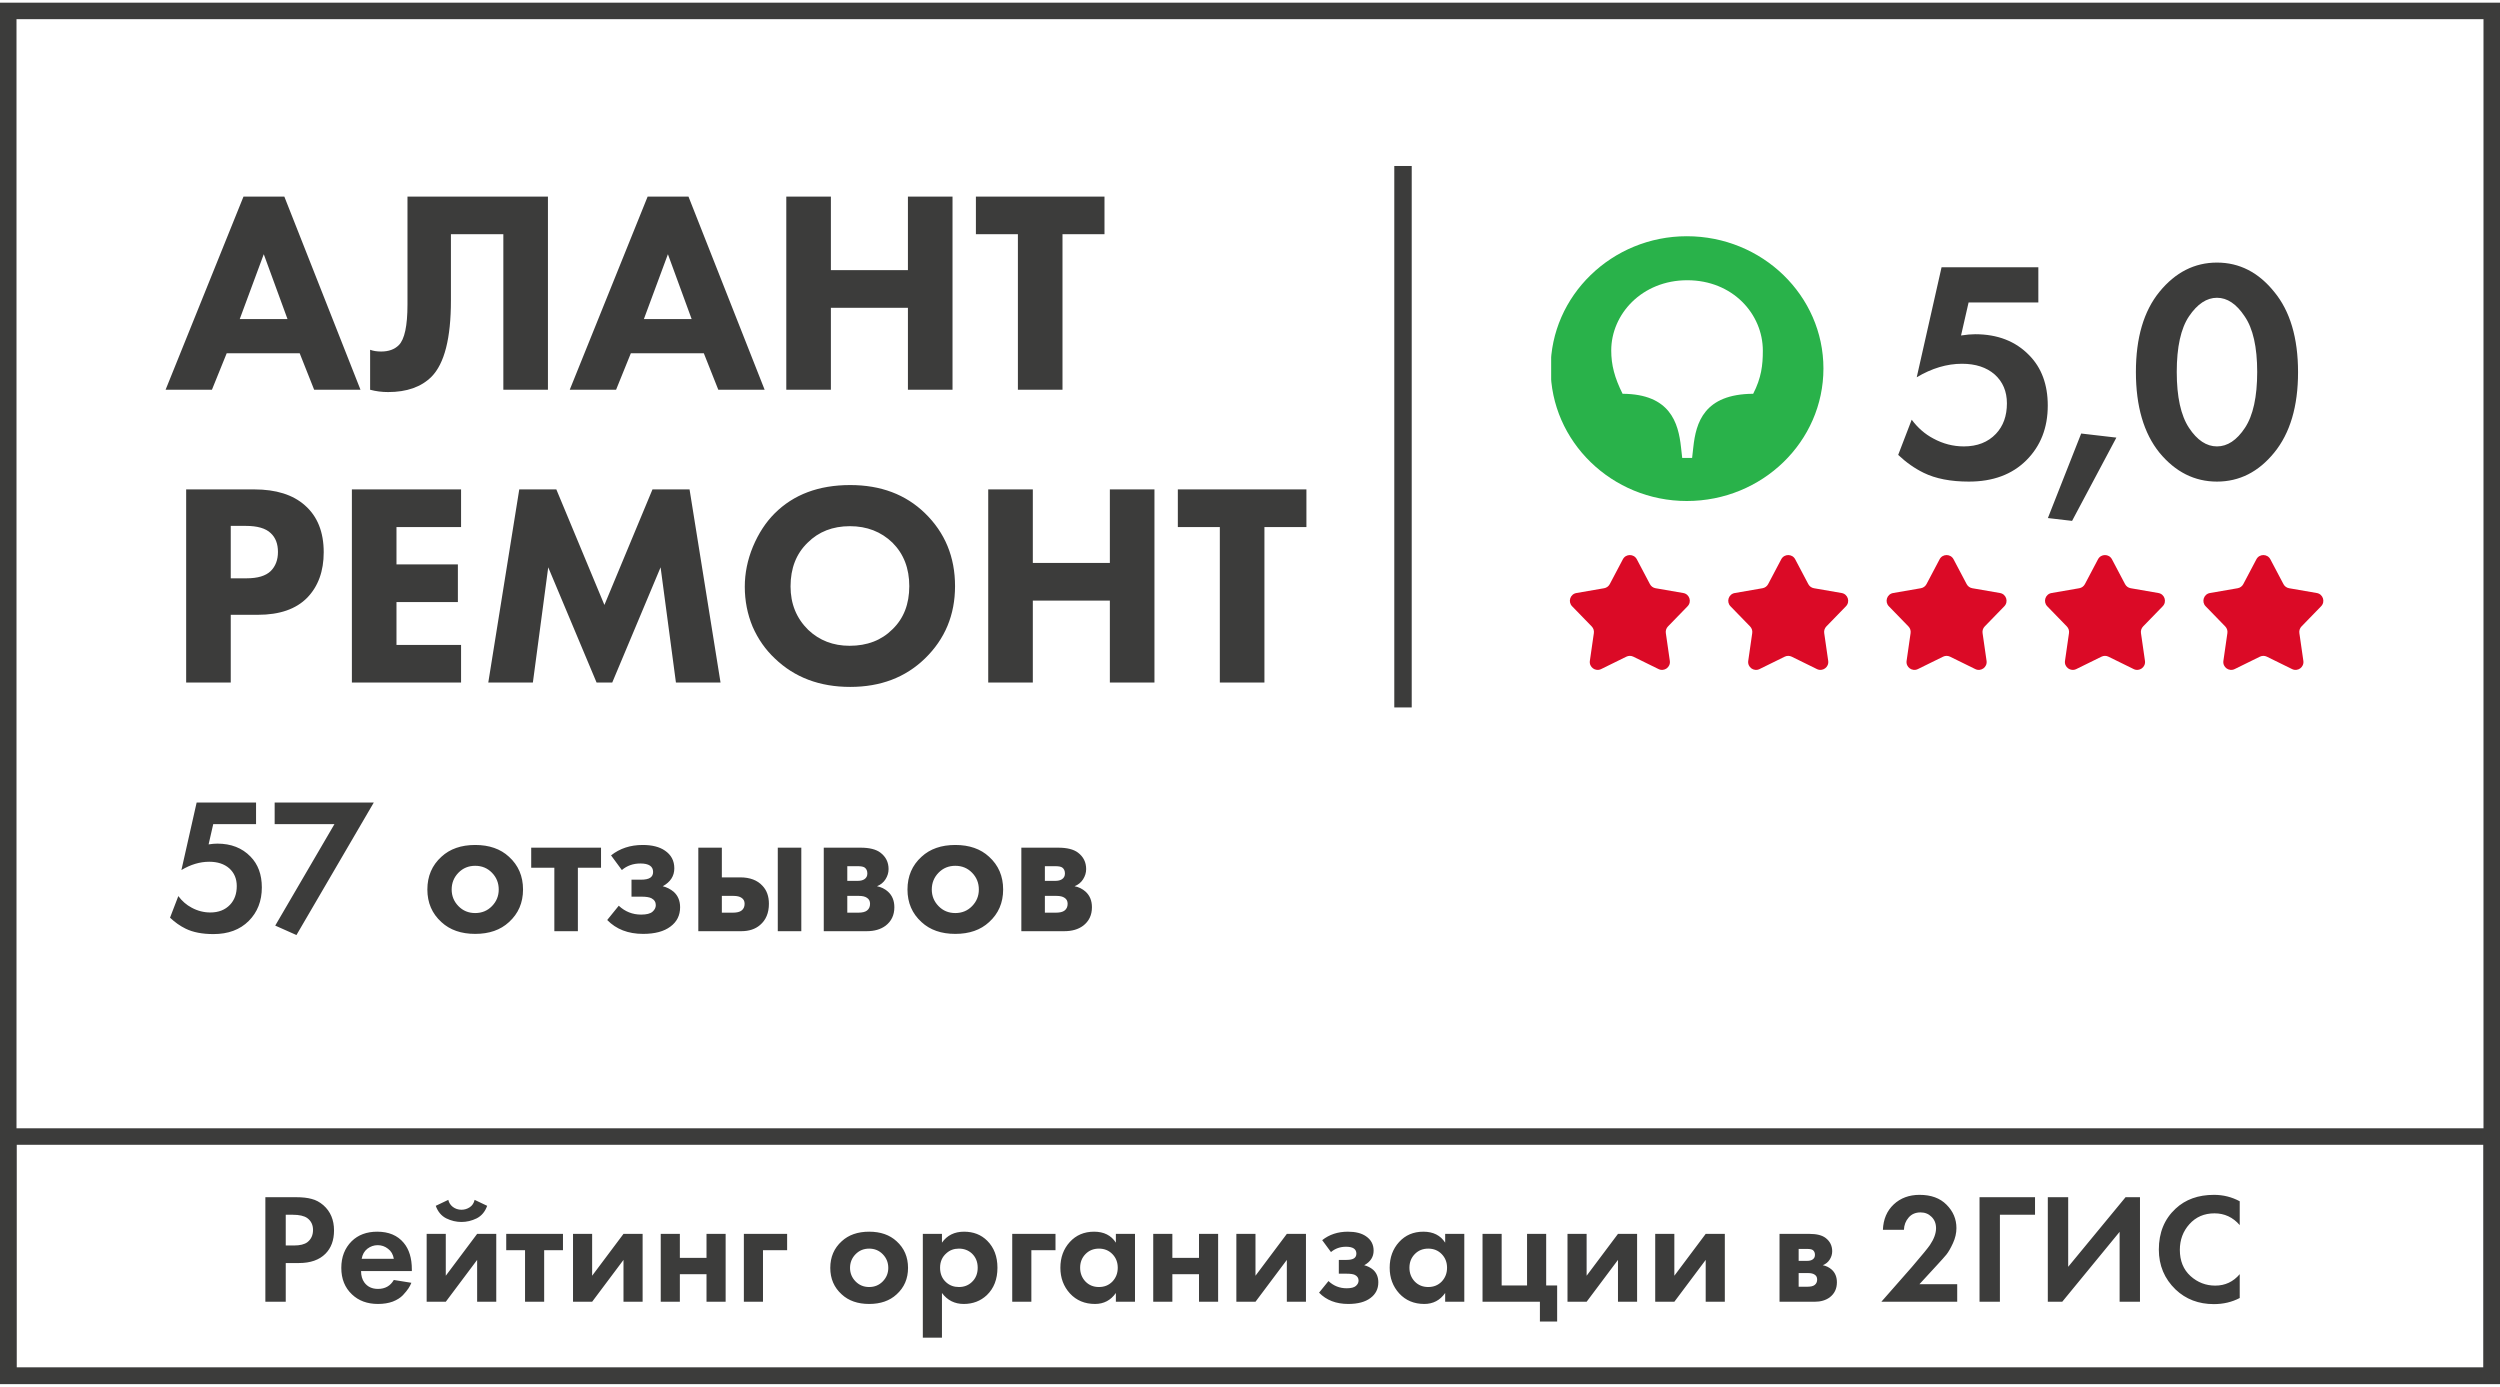 <?xml version="1.0" encoding="UTF-8"?> <svg xmlns="http://www.w3.org/2000/svg" width="905" height="502" viewBox="0 0 905 502" fill="none"><g clip-path="url(#clip0_771_277)"><rect x="2.987" y="3.954" width="899.026" height="494.092" stroke="#3C3C3B" stroke-width="5.974"></rect><rect x="2.987" y="411.429" width="899.026" height="86.617" stroke="#3C3C3B" stroke-width="5.974"></rect><path d="M96.062 433.386H107.072C109.417 433.386 111.328 433.594 112.803 434.01C114.317 434.388 115.735 435.145 117.059 436.28C119.632 438.55 120.918 441.596 120.918 445.417C120.918 448.973 119.878 451.791 117.797 453.872C115.565 456.104 112.368 457.221 108.207 457.221H103.44V471.238H96.062V433.386ZM103.44 439.742V450.865H106.447C108.604 450.865 110.212 450.467 111.271 449.673C112.633 448.614 113.314 447.138 113.314 445.246C113.314 443.393 112.614 441.955 111.214 440.933C110.079 440.139 108.339 439.742 105.993 439.742H103.44ZM142.563 463.349L148.919 464.371C148.654 465.052 148.295 465.733 147.841 466.414C147.425 467.057 146.763 467.87 145.855 468.854C144.947 469.8 143.717 470.575 142.166 471.181C140.615 471.748 138.837 472.032 136.832 472.032C132.973 472.032 129.833 470.878 127.411 468.57C124.839 466.149 123.552 462.952 123.552 458.98C123.552 455.045 124.801 451.829 127.298 449.332C129.643 447.025 132.727 445.871 136.548 445.871C140.709 445.871 143.906 447.214 146.138 449.9C148.106 452.245 149.089 455.461 149.089 459.547V460.115H130.703C130.703 461.779 131.1 463.16 131.894 464.257C133.029 465.809 134.675 466.584 136.832 466.584C139.404 466.584 141.315 465.506 142.563 463.349ZM130.93 455.688H142.563C142.298 454.099 141.599 452.889 140.464 452.056C139.366 451.186 138.118 450.751 136.718 450.751C135.356 450.751 134.108 451.186 132.973 452.056C131.876 452.926 131.195 454.137 130.93 455.688ZM154.45 446.665H161.373V461.817L172.723 446.665H179.647V471.238H172.723V456.086L161.373 471.238H154.45V446.665ZM171.815 434.351L176.355 436.507C175.599 438.626 174.331 440.139 172.553 441.047C170.775 441.917 168.94 442.352 167.048 442.352C165.157 442.352 163.322 441.917 161.544 441.047C159.766 440.139 158.498 438.626 157.741 436.507L162.281 434.351C162.508 435.372 163.057 436.223 163.927 436.904C164.835 437.585 165.876 437.926 167.048 437.926C168.145 437.926 169.148 437.623 170.056 437.018C170.964 436.412 171.55 435.523 171.815 434.351ZM203.797 452.567H196.988V471.238H190.064V452.567H183.254V446.665H203.797V452.567ZM207.431 446.665H214.354V461.817L225.704 446.665H232.627V471.238H225.704V456.086L214.354 471.238H207.431V446.665ZM239.186 471.238V446.665H246.109V455.348H255.757V446.665H262.68V471.238H255.757V461.25H246.109V471.238H239.186ZM269.278 471.238V446.665H284.941V452.567H276.202V471.238H269.278ZM304.704 449.332C307.201 447.025 310.511 445.871 314.635 445.871C318.759 445.871 322.069 447.025 324.566 449.332C327.328 451.829 328.709 455.045 328.709 458.98C328.709 462.877 327.328 466.073 324.566 468.57C322.069 470.878 318.759 472.032 314.635 472.032C310.511 472.032 307.201 470.878 304.704 468.57C301.942 466.073 300.561 462.877 300.561 458.98C300.561 455.045 301.942 451.829 304.704 449.332ZM309.698 463.86C311.022 465.222 312.667 465.903 314.635 465.903C316.602 465.903 318.248 465.222 319.572 463.86C320.896 462.498 321.558 460.871 321.558 458.98C321.558 457.05 320.896 455.405 319.572 454.043C318.248 452.681 316.602 452 314.635 452C312.667 452 311.022 452.681 309.698 454.043C308.373 455.405 307.711 457.05 307.711 458.98C307.711 460.871 308.373 462.498 309.698 463.86ZM340.987 468.06V484.233H334.063V446.665H340.987V449.843C342.841 447.195 345.508 445.871 348.988 445.871C352.393 445.871 355.193 446.968 357.387 449.162C359.846 451.621 361.076 454.875 361.076 458.923C361.076 463.085 359.79 466.395 357.217 468.854C354.947 470.973 352.166 472.032 348.875 472.032C345.583 472.032 342.954 470.708 340.987 468.06ZM347.116 452C345.338 452 343.843 452.548 342.632 453.645C341.081 454.969 340.306 456.729 340.306 458.923C340.306 461.155 341.062 462.933 342.576 464.257C343.824 465.355 345.338 465.903 347.116 465.903C348.969 465.903 350.521 465.317 351.769 464.144C353.207 462.82 353.926 461.079 353.926 458.923C353.926 456.804 353.226 455.083 351.826 453.759C350.54 452.586 348.969 452 347.116 452ZM366.428 471.238V446.665H382.091V452.567H373.352V471.238H366.428ZM403.945 449.843V446.665H410.869V471.238H403.945V468.06C402.091 470.708 399.575 472.032 396.397 472.032C392.69 472.032 389.663 470.765 387.318 468.23C385.01 465.695 383.856 462.593 383.856 458.923C383.856 455.215 384.991 452.113 387.261 449.616C389.531 447.119 392.463 445.871 396.057 445.871C399.613 445.871 402.243 447.195 403.945 449.843ZM402.697 453.986C401.41 452.662 399.784 452 397.816 452C395.849 452 394.222 452.662 392.936 453.986C391.649 455.31 391.006 456.956 391.006 458.923C391.006 460.89 391.649 462.555 392.936 463.917C394.222 465.241 395.849 465.903 397.816 465.903C399.784 465.903 401.41 465.241 402.697 463.917C403.983 462.555 404.626 460.89 404.626 458.923C404.626 456.956 403.983 455.31 402.697 453.986ZM417.469 471.238V446.665H424.393V455.348H434.04V446.665H440.963V471.238H434.04V461.25H424.393V471.238H417.469ZM447.562 446.665H454.485V461.817L465.835 446.665H472.758V471.238H465.835V456.086L454.485 471.238H447.562V446.665ZM481.814 453.248L478.636 448.935C481.209 446.892 484.311 445.871 487.943 445.871C490.705 445.871 492.88 446.419 494.469 447.516C496.323 448.765 497.25 450.505 497.25 452.737C497.25 455.007 496.115 456.767 493.845 458.015C495.055 458.318 496.134 458.866 497.079 459.661C498.328 460.796 498.952 462.309 498.952 464.201C498.952 466.584 498.006 468.476 496.115 469.876C494.223 471.313 491.537 472.032 488.056 472.032C483.668 472.032 480.149 470.67 477.501 467.946L480.906 463.747C482.76 465.487 484.954 466.357 487.489 466.357C489.078 466.357 490.194 466.073 490.837 465.506C491.48 464.938 491.802 464.295 491.802 463.576C491.802 462.668 491.367 461.987 490.496 461.533C489.891 461.231 488.907 461.079 487.546 461.079H484.651V456.086H487.432C488.68 456.086 489.588 455.896 490.156 455.518C490.723 455.14 491.007 454.572 491.007 453.816C491.007 452.151 489.759 451.319 487.262 451.319C485.143 451.319 483.327 451.962 481.814 453.248ZM523.152 449.843V446.665H530.075V471.238H523.152V468.06C521.298 470.708 518.782 472.032 515.604 472.032C511.896 472.032 508.87 470.765 506.524 468.23C504.216 465.695 503.062 462.593 503.062 458.923C503.062 455.215 504.197 452.113 506.467 449.616C508.737 447.119 511.669 445.871 515.263 445.871C518.82 445.871 521.449 447.195 523.152 449.843ZM521.903 453.986C520.617 452.662 518.99 452 517.023 452C515.055 452 513.429 452.662 512.142 453.986C510.856 455.31 510.213 456.956 510.213 458.923C510.213 460.89 510.856 462.555 512.142 463.917C513.429 465.241 515.055 465.903 517.023 465.903C518.99 465.903 520.617 465.241 521.903 463.917C523.189 462.555 523.833 460.89 523.833 458.923C523.833 456.956 523.189 455.31 521.903 453.986ZM536.676 471.238V446.665H543.599V465.336H552.792V446.665H559.716V465.336H563.688V478.388H557.446V471.238H536.676ZM567.433 446.665H574.357V461.817L585.707 446.665H592.63V471.238H585.707V456.086L574.357 471.238H567.433V446.665ZM599.188 446.665H606.112V461.817L617.462 446.665H624.385V471.238H617.462V456.086L606.112 471.238H599.188V446.665ZM644.189 446.665H655.028C657.638 446.665 659.587 447.157 660.873 448.141C662.462 449.351 663.256 450.959 663.256 452.964C663.256 454.024 662.954 455.026 662.348 455.972C661.781 456.88 660.949 457.561 659.852 458.015C661.062 458.242 662.14 458.772 663.086 459.604C664.335 460.739 664.959 462.271 664.959 464.201C664.959 466.508 664.089 468.324 662.348 469.649C660.911 470.708 659.076 471.238 656.844 471.238H644.189V446.665ZM651.112 456.426H654.29C655.009 456.426 655.614 456.275 656.106 455.972C656.711 455.594 657.014 455.026 657.014 454.27C657.014 453.475 656.749 452.889 656.22 452.51C655.841 452.245 655.16 452.113 654.177 452.113H651.112V456.426ZM651.112 465.79H654.347C655.52 465.79 656.371 465.582 656.901 465.165C657.506 464.711 657.809 464.049 657.809 463.179C657.809 462.385 657.506 461.798 656.901 461.42C656.371 461.042 655.576 460.852 654.517 460.852H651.112V465.79ZM681.045 471.238L692.168 458.582C695.799 454.345 697.956 451.716 698.637 450.694C700.112 448.5 700.85 446.476 700.85 444.622C700.85 442.92 700.302 441.539 699.204 440.479C698.145 439.42 696.821 438.891 695.232 438.891C693.416 438.891 691.978 439.515 690.919 440.763C689.86 441.974 689.292 443.449 689.217 445.19H681.612C681.764 441.369 683.069 438.304 685.528 435.996C687.987 433.689 691.108 432.535 694.891 432.535C699.053 432.535 702.307 433.726 704.652 436.11C707.036 438.493 708.228 441.312 708.228 444.565C708.228 446.381 707.811 448.197 706.979 450.013C706.147 451.829 705.352 453.21 704.596 454.156C703.839 455.064 702.761 456.275 701.361 457.788L694.835 464.882H708.511V471.238H681.045ZM736.679 433.386V439.742H723.967V471.238H716.59V433.386H736.679ZM741.307 433.386H748.684V458.582L769.455 433.386H774.675V471.238H767.298V445.927L746.528 471.238H741.307V433.386ZM810.781 461.25V469.876C807.982 471.351 804.86 472.089 801.418 472.089C795.894 472.089 791.278 470.33 787.571 466.811C783.523 462.914 781.499 458.091 781.499 452.34C781.499 446.211 783.523 441.274 787.571 437.529C791.127 434.199 795.762 432.535 801.474 432.535C804.804 432.535 807.906 433.31 810.781 434.861V443.487C808.322 440.65 805.277 439.231 801.645 439.231C797.937 439.231 794.91 440.536 792.565 443.147C790.257 445.719 789.103 448.822 789.103 452.454C789.103 456.426 790.389 459.585 792.962 461.931C795.535 464.238 798.523 465.392 801.928 465.392C805.485 465.392 808.436 464.011 810.781 461.25Z" fill="#3C3C3B"></path><path d="M92.69 290.519V298.339H77.19L75.514 305.67C76.724 305.484 77.771 305.391 78.656 305.391C83.636 305.391 87.639 306.95 90.665 310.069C93.411 312.862 94.784 316.585 94.784 321.24C94.784 326.174 93.202 330.224 90.037 333.389C86.871 336.554 82.612 338.137 77.259 338.137C73.21 338.137 69.858 337.485 67.205 336.182C65.204 335.204 63.319 333.878 61.55 332.202L64.552 324.382C65.902 326.197 67.508 327.594 69.37 328.571C71.511 329.735 73.768 330.317 76.142 330.317C79.121 330.317 81.495 329.386 83.264 327.524C84.893 325.802 85.708 323.544 85.708 320.751C85.708 318.098 84.8 315.957 82.985 314.328C81.169 312.745 78.749 311.954 75.723 311.954C72.372 311.954 69.02 312.955 65.669 314.956L71.185 290.519H92.69ZM99.634 335.065L121.069 298.339H99.425V290.519H135.313L107.315 338.486L99.634 335.065ZM159.803 310.139C162.875 307.299 166.948 305.879 172.022 305.879C177.095 305.879 181.168 307.299 184.24 310.139C187.638 313.211 189.337 317.167 189.337 322.008C189.337 326.802 187.638 330.736 184.24 333.808C181.168 336.647 177.095 338.067 172.022 338.067C166.948 338.067 162.875 336.647 159.803 333.808C156.405 330.736 154.706 326.802 154.706 322.008C154.706 317.167 156.405 313.211 159.803 310.139ZM165.947 328.013C167.576 329.688 169.601 330.526 172.022 330.526C174.442 330.526 176.467 329.688 178.096 328.013C179.725 326.337 180.54 324.335 180.54 322.008C180.54 319.634 179.725 317.609 178.096 315.934C176.467 314.258 174.442 313.42 172.022 313.42C169.601 313.42 167.576 314.258 165.947 315.934C164.318 317.609 163.503 319.634 163.503 322.008C163.503 324.335 164.318 326.337 165.947 328.013ZM217.57 314.118H209.191V337.089H200.673V314.118H192.295V306.857H217.57V314.118ZM225.112 314.956L221.202 309.65C224.367 307.136 228.184 305.879 232.653 305.879C236.051 305.879 238.727 306.554 240.682 307.904C242.963 309.44 244.103 311.581 244.103 314.328C244.103 317.121 242.707 319.285 239.914 320.821C241.404 321.193 242.73 321.868 243.894 322.846C245.43 324.242 246.198 326.104 246.198 328.432C246.198 331.364 245.034 333.691 242.707 335.414C240.38 337.182 237.075 338.067 232.792 338.067C227.393 338.067 223.064 336.391 219.806 333.04L223.995 327.873C226.276 330.014 228.976 331.085 232.094 331.085C234.049 331.085 235.422 330.736 236.214 330.037C237.005 329.339 237.401 328.548 237.401 327.664C237.401 326.546 236.865 325.709 235.795 325.15C235.05 324.778 233.84 324.591 232.164 324.591H228.603V318.447H232.024C233.56 318.447 234.678 318.214 235.376 317.749C236.074 317.284 236.423 316.585 236.423 315.654C236.423 313.606 234.887 312.582 231.815 312.582C229.208 312.582 226.974 313.374 225.112 314.956ZM252.791 306.857H261.309V317.609H267.942C271.48 317.609 274.18 318.633 276.041 320.681C277.578 322.311 278.346 324.475 278.346 327.175C278.346 330.48 277.275 333.04 275.134 334.855C273.412 336.345 271.154 337.089 268.361 337.089H252.791V306.857ZM261.309 330.387H265.289C266.732 330.387 267.779 330.131 268.431 329.619C269.176 329.06 269.548 328.245 269.548 327.175C269.548 326.197 269.176 325.476 268.431 325.01C267.779 324.545 266.802 324.312 265.499 324.312H261.309V330.387ZM281.557 306.857H290.075V337.089H281.557V306.857ZM298.202 306.857H311.538C314.75 306.857 317.147 307.462 318.729 308.672C320.684 310.162 321.662 312.14 321.662 314.607C321.662 315.91 321.289 317.144 320.545 318.308C319.846 319.425 318.822 320.263 317.473 320.821C318.962 321.1 320.289 321.752 321.452 322.776C322.988 324.173 323.756 326.058 323.756 328.432C323.756 331.271 322.686 333.505 320.545 335.134C318.776 336.438 316.518 337.089 313.772 337.089H298.202V306.857ZM306.72 318.866H310.63C311.514 318.866 312.259 318.68 312.864 318.308C313.609 317.842 313.981 317.144 313.981 316.213C313.981 315.235 313.656 314.514 313.004 314.048C312.539 313.723 311.701 313.56 310.49 313.56H306.72V318.866ZM306.72 330.387H310.7C312.143 330.387 313.19 330.131 313.842 329.619C314.587 329.06 314.959 328.245 314.959 327.175C314.959 326.197 314.587 325.476 313.842 325.01C313.19 324.545 312.213 324.312 310.909 324.312H306.72V330.387ZM333.605 310.139C336.677 307.299 340.75 305.879 345.824 305.879C350.897 305.879 354.97 307.299 358.042 310.139C361.44 313.211 363.139 317.167 363.139 322.008C363.139 326.802 361.44 330.736 358.042 333.808C354.97 336.647 350.897 338.067 345.824 338.067C340.75 338.067 336.677 336.647 333.605 333.808C330.207 330.736 328.508 326.802 328.508 322.008C328.508 317.167 330.207 313.211 333.605 310.139ZM339.749 328.013C341.378 329.688 343.403 330.526 345.824 330.526C348.244 330.526 350.269 329.688 351.898 328.013C353.527 326.337 354.342 324.335 354.342 322.008C354.342 319.634 353.527 317.609 351.898 315.934C350.269 314.258 348.244 313.42 345.824 313.42C343.403 313.42 341.378 314.258 339.749 315.934C338.12 317.609 337.305 319.634 337.305 322.008C337.305 324.335 338.12 326.337 339.749 328.013ZM369.727 306.857H383.063C386.275 306.857 388.672 307.462 390.255 308.672C392.21 310.162 393.187 312.14 393.187 314.607C393.187 315.91 392.815 317.144 392.07 318.308C391.372 319.425 390.348 320.263 388.998 320.821C390.487 321.1 391.814 321.752 392.978 322.776C394.514 324.173 395.282 326.058 395.282 328.432C395.282 331.271 394.211 333.505 392.07 335.134C390.301 336.438 388.044 337.089 385.297 337.089H369.727V306.857ZM378.246 318.866H382.156C383.04 318.866 383.785 318.68 384.39 318.308C385.135 317.842 385.507 317.144 385.507 316.213C385.507 315.235 385.181 314.514 384.529 314.048C384.064 313.723 383.226 313.56 382.016 313.56H378.246V318.866ZM378.246 330.387H382.225C383.668 330.387 384.716 330.131 385.367 329.619C386.112 329.06 386.484 328.245 386.484 327.175C386.484 326.197 386.112 325.476 385.367 325.01C384.716 324.545 383.738 324.312 382.435 324.312H378.246V330.387Z" fill="#3C3C3B"></path><path d="M113.725 141.089L108.484 127.88H82.065L76.718 141.089H59.944L88.145 71.163H102.927L130.499 141.089H113.725ZM86.782 115.509H104.08L95.484 92.026L86.782 115.509ZM147.508 71.163H198.354V141.089H182.209V84.792H163.234V108.8C163.234 122.428 160.893 131.619 156.21 136.372C152.506 140.076 147.264 141.928 140.484 141.928C138.248 141.928 136.081 141.648 133.984 141.089V126.622C135.103 127.041 136.431 127.251 137.968 127.251C140.694 127.251 142.826 126.482 144.363 124.944C146.46 122.848 147.508 117.955 147.508 110.267V71.163ZM260.026 141.089L254.785 127.88H228.366L223.019 141.089H206.245L234.446 71.163H249.228L276.8 141.089H260.026ZM233.083 115.509H250.381L241.785 92.026L233.083 115.509ZM300.783 71.163V97.792H328.669V71.163H344.814V141.089H328.669V111.42H300.783V141.089H284.638V71.163H300.783ZM399.825 84.792H384.624V141.089H368.479V84.792H353.277V71.163H399.825V84.792ZM67.388 177.163H92.024C99.922 177.163 106.037 179.085 110.371 182.929C114.914 186.913 117.185 192.574 117.185 199.913C117.185 206.762 115.193 212.248 111.209 216.372C107.156 220.496 101.215 222.557 93.387 222.557H83.532V247.089H67.388V177.163ZM83.532 190.372V209.348H89.298C93.282 209.348 96.183 208.474 98 206.727C99.747 204.98 100.621 202.673 100.621 199.808C100.621 196.872 99.747 194.601 98 192.993C96.183 191.246 93.177 190.372 88.984 190.372H83.532ZM166.906 177.163V190.792H143.527V204.316H165.753V217.945H143.527V233.461H166.906V247.089H127.382V177.163H166.906ZM192.9 247.089H176.756L187.973 177.163H201.392L218.795 218.993L236.198 177.163H249.617L260.835 247.089H244.69L239.134 205.364L221.626 247.089H215.965L198.457 205.364L192.9 247.089ZM307.775 175.59C318.818 175.59 327.834 178.98 334.823 185.76C342.092 192.819 345.726 201.625 345.726 212.179C345.726 222.592 342.092 231.329 334.823 238.388C327.764 245.237 318.748 248.662 307.775 248.662C296.732 248.662 287.646 245.237 280.517 238.388C277.093 235.173 274.402 231.329 272.445 226.856C270.558 222.313 269.614 217.49 269.614 212.388C269.614 207.496 270.593 202.673 272.55 197.921C274.576 193.098 277.197 189.079 280.412 185.864C287.262 179.015 296.383 175.59 307.775 175.59ZM307.67 190.477C301.45 190.477 296.348 192.469 292.364 196.453C288.24 200.437 286.178 205.714 286.178 212.283C286.178 218.574 288.31 223.816 292.573 228.009C296.627 231.853 301.624 233.775 307.565 233.775C313.925 233.775 319.097 231.783 323.081 227.799C327.135 223.885 329.162 218.679 329.162 212.179C329.162 205.749 327.135 200.507 323.081 196.453C318.957 192.469 313.82 190.477 307.67 190.477ZM373.882 177.163V203.792H401.769V177.163H417.914V247.089H401.769V217.42H373.882V247.089H357.737V177.163H373.882ZM472.924 190.792H457.723V247.089H441.578V190.792H426.377V177.163H472.924V190.792Z" fill="#3C3C3B"></path><path d="M507.887 60.087L507.887 256.092" stroke="#3C3C3B" stroke-width="6.309"></path><path d="M737.879 96.76V109.5H712.626L709.896 121.444C711.867 121.141 713.574 120.989 715.014 120.989C723.129 120.989 729.651 123.53 734.58 128.611C739.054 133.161 741.291 139.228 741.291 146.811C741.291 154.85 738.713 161.447 733.556 166.604C728.399 171.761 721.46 174.339 712.739 174.339C706.142 174.339 700.682 173.277 696.359 171.154C693.098 169.561 690.027 167.4 687.145 164.67L692.036 151.93C694.236 154.887 696.852 157.162 699.885 158.755C703.374 160.651 707.052 161.599 710.919 161.599C715.773 161.599 719.64 160.082 722.522 157.049C725.176 154.243 726.503 150.565 726.503 146.015C726.503 141.692 725.025 138.204 722.067 135.55C719.109 132.971 715.166 131.682 710.237 131.682C704.777 131.682 699.317 133.312 693.856 136.573L702.843 96.76H737.879ZM741.332 187.534L753.39 156.935L766.13 158.414L750.091 188.558L741.332 187.534ZM823.248 163.874C817.56 170.851 810.659 174.339 802.545 174.339C794.431 174.339 787.492 170.851 781.728 163.874C776.041 156.821 773.197 147.076 773.197 134.64C773.197 122.278 776.041 112.609 781.728 105.633C787.492 98.58 794.431 95.054 802.545 95.054C810.659 95.054 817.56 98.58 823.248 105.633C829.011 112.609 831.893 122.316 831.893 134.753C831.893 147.114 829.011 156.821 823.248 163.874ZM812.555 114.505C809.598 110.031 806.261 107.794 802.545 107.794C798.829 107.794 795.454 110.031 792.421 114.505C789.464 118.904 787.985 125.615 787.985 134.64C787.985 143.664 789.464 150.413 792.421 154.887C795.379 159.362 798.753 161.599 802.545 161.599C806.337 161.599 809.711 159.362 812.669 154.887C815.627 150.413 817.105 143.664 817.105 134.64C817.105 125.615 815.589 118.904 812.555 114.505Z" fill="#3C3C3B"></path><g clip-path="url(#clip1_771_277)"><path d="M634.653 142.549C616.825 142.634 613.941 153.058 612.98 161.871L612.543 165.77H608.96L608.523 161.871C607.562 153.058 604.591 142.634 587.375 142.549C584.491 136.786 583.267 132.125 583.267 126.871C583.267 113.736 594.366 101.447 610.795 101.447C627.225 101.447 638.149 113.651 638.149 126.956C638.149 132.125 637.624 136.786 634.653 142.549ZM610.621 85.515C583.53 85.515 561.332 107.041 561.332 133.396C561.332 159.837 583.53 181.363 610.621 181.363C637.974 181.363 660.084 159.837 660.084 133.396C660.084 107.041 637.974 85.515 610.621 85.515Z" fill="#29B24A"></path></g><path d="M587.483 202.452C588.553 200.426 591.455 200.426 592.525 202.452L597.277 211.46C597.689 212.242 598.441 212.788 599.312 212.938L609.347 214.675C611.605 215.066 612.502 217.826 610.905 219.47L603.807 226.773C603.191 227.407 602.904 228.29 603.03 229.165L604.479 239.246C604.806 241.514 602.457 243.22 600.401 242.209L591.261 237.715C590.468 237.325 589.539 237.325 588.746 237.715L579.607 242.209C577.55 243.22 575.202 241.514 575.528 239.246L576.978 229.165C577.104 228.29 576.817 227.407 576.201 226.773L569.103 219.47C567.505 217.826 568.402 215.066 570.661 214.675L580.696 212.938C581.567 212.788 582.318 212.242 582.731 211.46L587.483 202.452Z" fill="#DB0A26"></path><path d="M644.815 202.452C645.885 200.426 648.787 200.426 649.857 202.452L654.609 211.46C655.022 212.242 655.773 212.788 656.644 212.938L666.679 214.675C668.937 215.066 669.834 217.826 668.237 219.47L661.139 226.773C660.523 227.407 660.236 228.29 660.362 229.165L661.812 239.246C662.138 241.514 659.789 243.22 657.733 242.209L648.594 237.715C647.8 237.325 646.871 237.325 646.078 237.715L636.939 242.209C634.882 243.22 632.534 241.514 632.86 239.246L634.31 229.165C634.436 228.29 634.149 227.407 633.533 226.773L626.435 219.47C624.837 217.826 625.734 215.066 627.993 214.675L638.028 212.938C638.899 212.788 639.65 212.242 640.063 211.46L644.815 202.452Z" fill="#DB0A26"></path><path d="M702.141 202.452C703.211 200.426 706.113 200.426 707.183 202.452L711.935 211.46C712.348 212.242 713.099 212.788 713.97 212.938L724.005 214.675C726.264 215.066 727.161 217.826 725.563 219.47L718.465 226.773C717.849 227.407 717.562 228.29 717.688 229.165L719.138 239.246C719.464 241.514 717.116 243.22 715.059 242.209L705.92 237.715C705.127 237.325 704.198 237.325 703.405 237.715L694.265 242.209C692.209 243.22 689.86 241.514 690.187 239.246L691.636 229.165C691.762 228.29 691.475 227.407 690.859 226.773L683.761 219.47C682.164 217.826 683.061 215.066 685.319 214.675L695.354 212.938C696.225 212.788 696.977 212.242 697.389 211.46L702.141 202.452Z" fill="#DB0A26"></path><path d="M759.481 202.452C760.551 200.426 763.453 200.426 764.523 202.452L769.275 211.46C769.688 212.242 770.439 212.788 771.31 212.938L781.345 214.675C783.603 215.066 784.5 217.826 782.903 219.47L775.805 226.773C775.189 227.407 774.902 228.29 775.028 229.165L776.478 239.246C776.804 241.514 774.455 243.22 772.399 242.209L763.26 237.715C762.466 237.325 761.537 237.325 760.744 237.715L751.605 242.209C749.549 243.22 747.2 241.514 747.526 239.246L748.976 229.165C749.102 228.29 748.815 227.407 748.199 226.773L741.101 219.47C739.504 217.826 740.4 215.066 742.659 214.675L752.694 212.938C753.565 212.788 754.316 212.242 754.729 211.46L759.481 202.452Z" fill="#DB0A26"></path><path d="M816.821 202.452C817.89 200.426 820.793 200.426 821.863 202.452L826.615 211.46C827.027 212.242 827.779 212.788 828.65 212.938L838.685 214.675C840.943 215.066 841.84 217.826 840.243 219.47L833.145 226.773C832.529 227.407 832.242 228.29 832.368 229.165L833.817 239.246C834.144 241.514 831.795 243.22 829.739 242.209L820.599 237.715C819.806 237.325 818.877 237.325 818.084 237.715L808.945 242.209C806.888 243.22 804.54 241.514 804.866 239.246L806.316 229.165C806.442 228.29 806.155 227.407 805.539 226.773L798.441 219.47C796.843 217.826 797.74 215.066 799.998 214.675L810.034 212.938C810.905 212.788 811.656 212.242 812.069 211.46L816.821 202.452Z" fill="#DB0A26"></path></g><defs><clipPath id="clip0_771_277"><rect width="905" height="501" fill="white" transform="translate(0 0.5)"></rect></clipPath><clipPath id="clip1_771_277"><rect width="98.564" height="98.564" fill="white" transform="translate(561.52 84.157)"></rect></clipPath></defs></svg> 